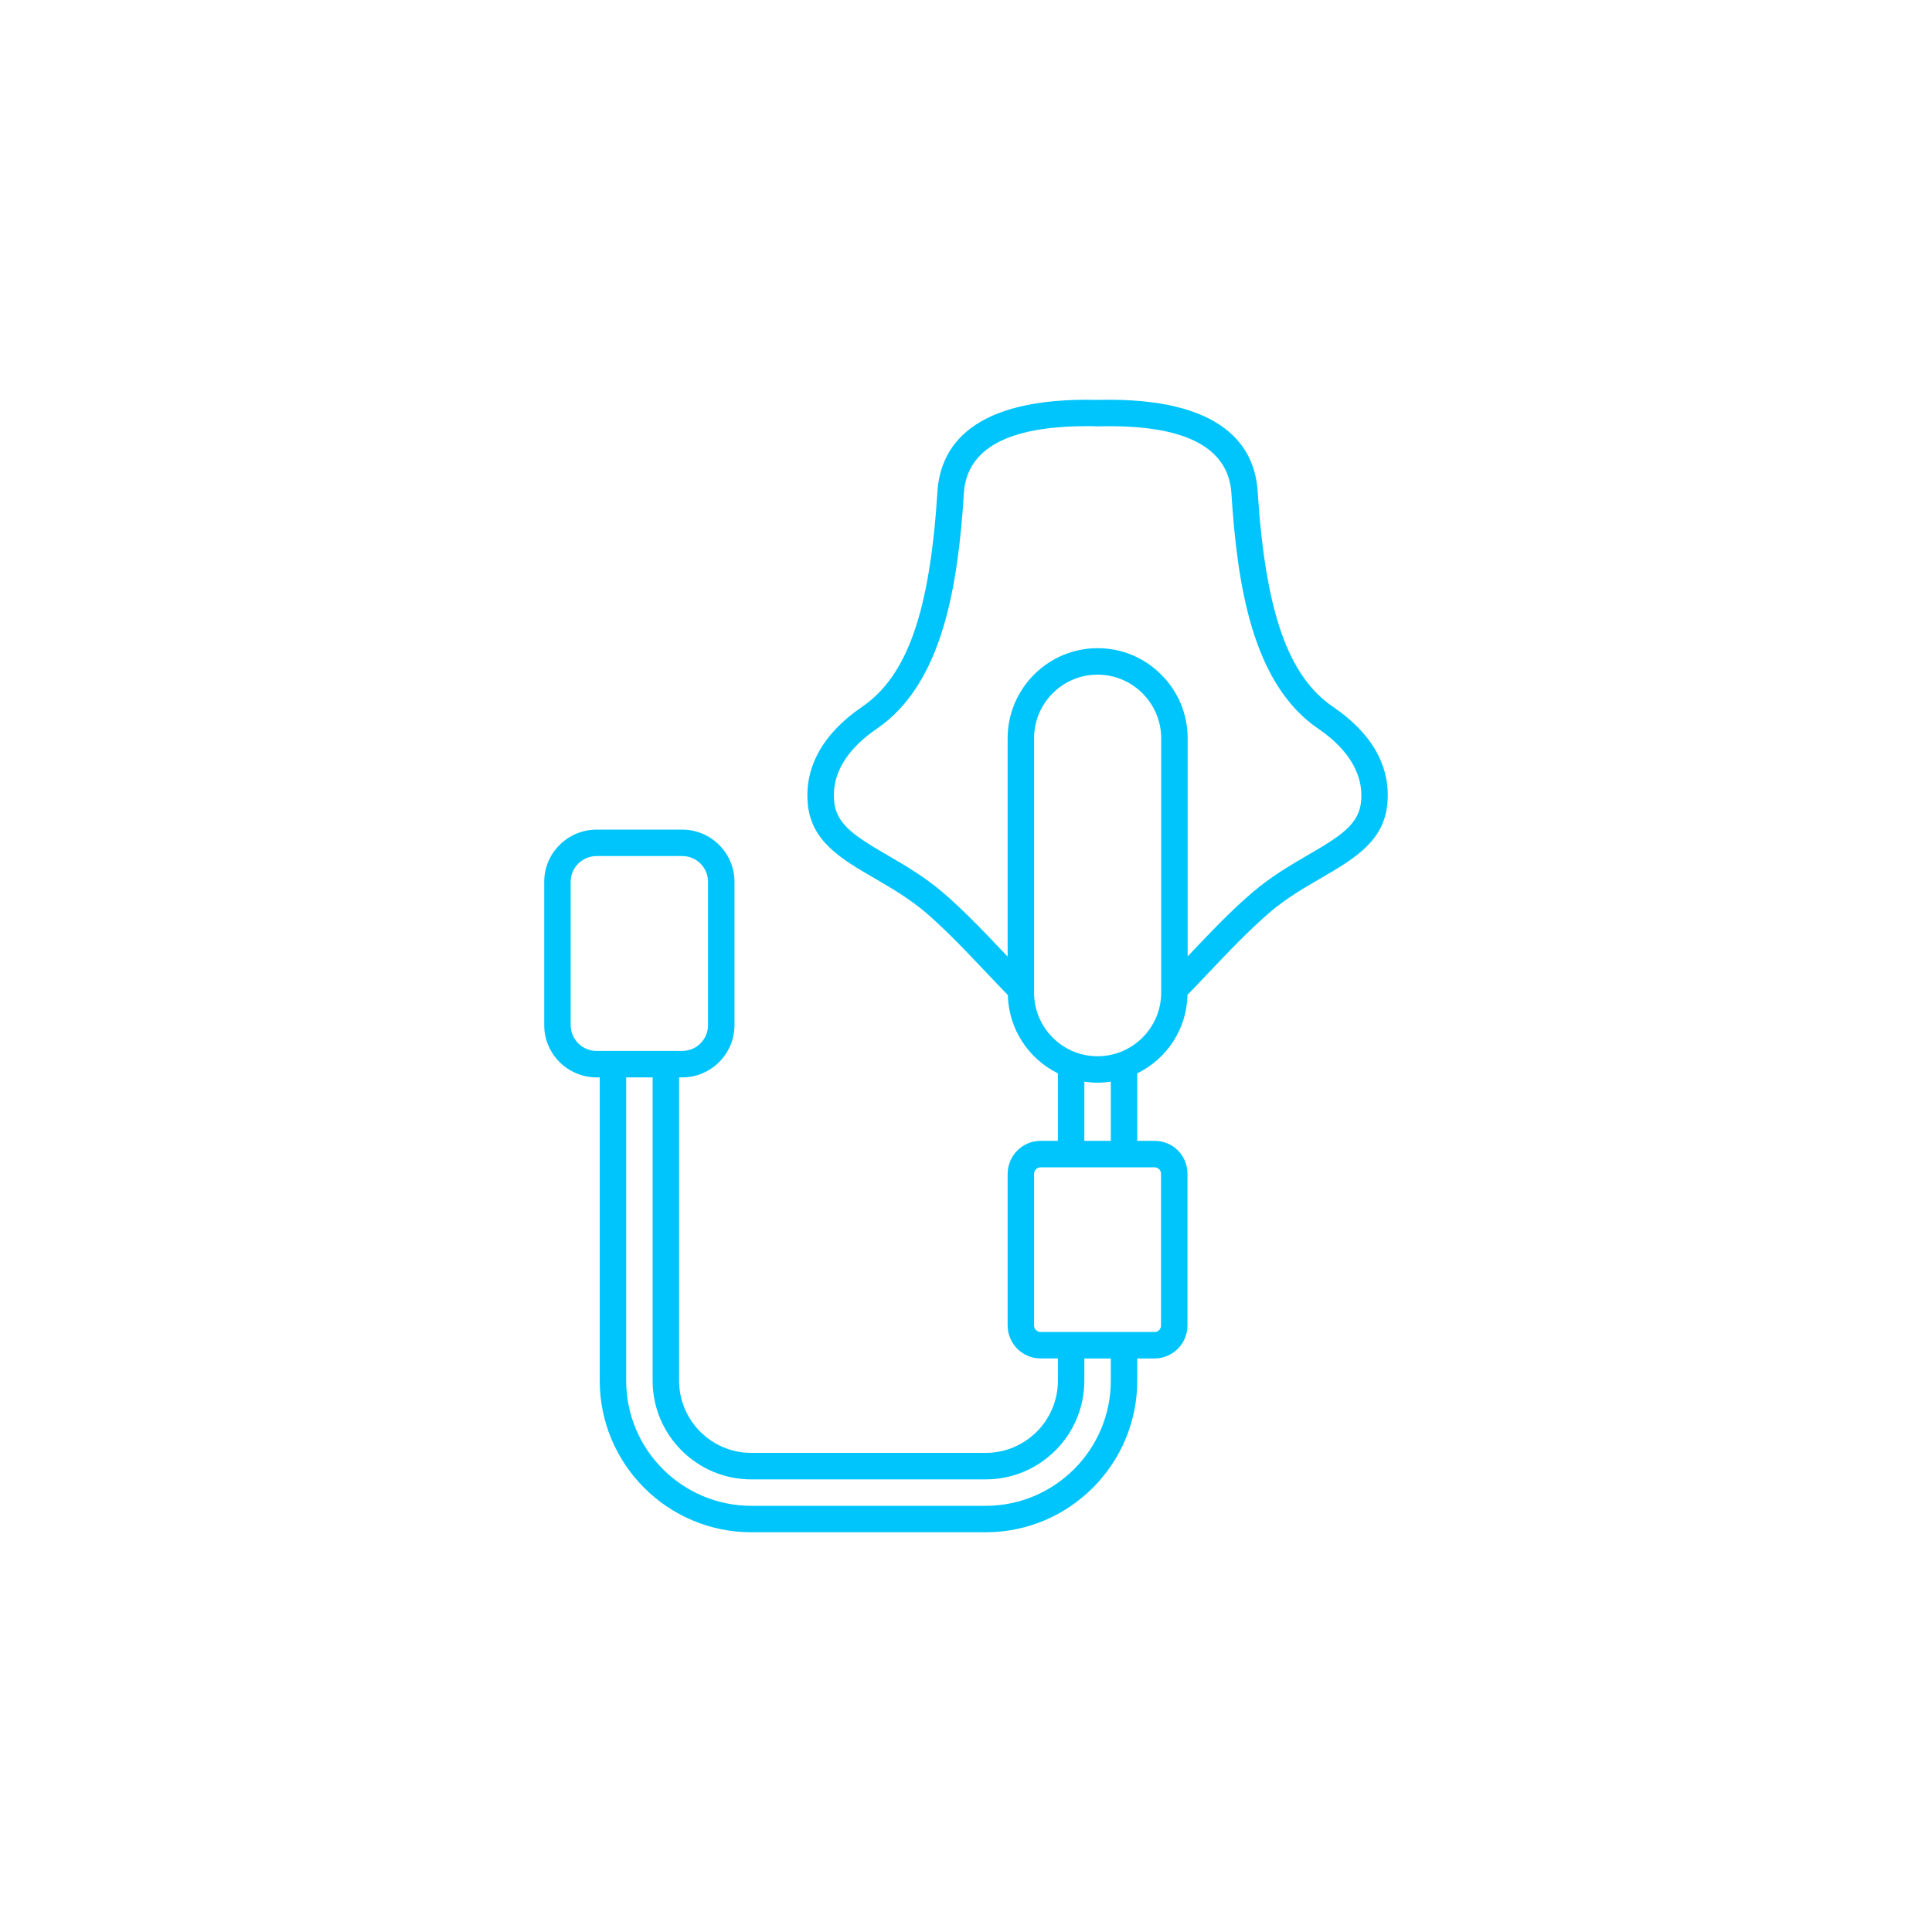 <?xml version="1.0" encoding="UTF-8"?>
<svg width="752pt" height="752pt" version="1.1" viewBox="0 0 752 752" xmlns="http://www.w3.org/2000/svg">
 <path d="m462.21 387.23c2.539-2.609 5.012-5.215 7.414-7.754 8.512-8.992 16.543-17.434 24.707-24.434 6.453-5.492 13.316-9.473 19.973-13.316 12.699-7.414 24.707-14.344 25.738-29.445 1.168-14.141-6.176-26.973-21.141-37.133-17.57-11.941-26.355-37.062-29.375-83.805-1.031-17.02-12.766-36.926-62.184-35.691-49.691-1.234-61.359 18.668-62.457 35.691-2.953 46.742-11.734 71.793-29.375 83.805-14.961 10.227-22.238 23.062-21.141 37.133 1.031 15.031 13.039 22.031 25.809 29.445 6.59 3.844 13.453 7.824 19.973 13.316 11.008 9.438 21.992 21.855 32.121 32.258 0.344 13.383 8.168 24.914 19.492 30.473 0.004 0 0.008 0.004 0.012 0.004v26.281h-6.738c-7.07 0-12.836 5.766-12.836 12.902v58.957c0 7.07 5.766 12.836 12.836 12.836h6.738v8.652c0 15.5-12.609 28.109-28.105 28.109h-91.242c-15.496 0-28.105-12.609-28.105-28.109v-118.05h1.246c11.188 0 20.316-9.129 20.316-20.316v-55.801c0-11.188-9.129-20.316-20.316-20.316h-33.355c-11.258 0-20.387 9.129-20.387 20.316v55.801c0 11.188 9.129 20.316 20.387 20.316h1.223v118.06c0 32.527 26.461 58.992 58.988 58.992h91.242c32.527 0 58.988-26.465 58.988-58.992v-8.652h6.715c7.07 0 12.836-5.766 12.836-12.836v-58.957c0-7.273-5.629-12.902-12.836-12.902h-6.715v-26.293c11.395-5.562 19.281-17.09 19.555-30.539zm-70.008-99.863v84.969c-8.715-9.199-16.816-17.777-25.395-25.121-7.207-6.109-14.758-10.5-21.484-14.414-12.766-7.414-20.043-12.078-20.66-21.277-1.098-12.973 8.441-22.305 16.609-27.867 25.809-17.57 31.641-56.211 33.906-91.695 1.098-17.297 17.09-26.082 47.84-26.082 1.441 0 2.883 0 4.324 0.07 33.426-0.891 50.789 7.894 51.957 26.012 2.266 35.484 8.031 74.125 33.836 91.695 7.754 5.285 16.746 14 16.746 25.945 0 0.617 0 1.305-0.07 1.922-0.617 9.195-7.894 13.863-20.727 21.277-6.656 3.914-14.277 8.305-21.414 14.414-8.578 7.273-16.746 15.922-25.395 25.051v-84.902c0-9.336-3.637-18.188-10.297-24.777-6.59-6.656-15.441-10.297-24.777-10.297-19.281 0.004-35 15.793-35 35.078zm-159.99 121.69c-5.559 0-10.09-4.531-10.09-10.02v-55.801c0-5.559 4.531-10.02 10.09-10.02h33.355c5.559 0 10.02 4.461 10.02 10.02v55.801c0 5.492-4.461 10.02-10.02 10.02zm200.15 128.36c0 26.852-21.844 48.699-48.695 48.699l-91.242-0.004c-26.852 0-48.695-21.848-48.695-48.699v-118.05h10.297v118.06c0 21.176 17.227 38.402 38.398 38.402h91.242c21.172 0 38.398-17.227 38.398-38.402v-8.652h10.297zm17.008-83.055c1.441 0 2.539 1.098 2.539 2.609v58.957c0 1.441-1.098 2.539-2.539 2.539h-44.336c-1.371 0-2.539-1.168-2.539-2.539v-58.957c0-1.441 1.098-2.609 2.539-2.609zm-27.305-10.297v-23.059c1.645 0.273 3.356 0.41 5.137 0.41 1.785 0 3.5-0.137 5.148-0.41 0.004 0 0.008-0.004 0.012-0.004v23.062zm5.137-32.941c-13.66 0-24.707-11.117-24.707-24.777v-98.973c0-13.66 11.051-24.777 24.707-24.777 6.59 0 12.836 2.609 17.5 7.273 4.668 4.668 7.273 10.914 7.273 17.5v98.973c0.004 13.66-11.113 24.781-24.773 24.781z" fill="#00c5fc"/>
</svg>
